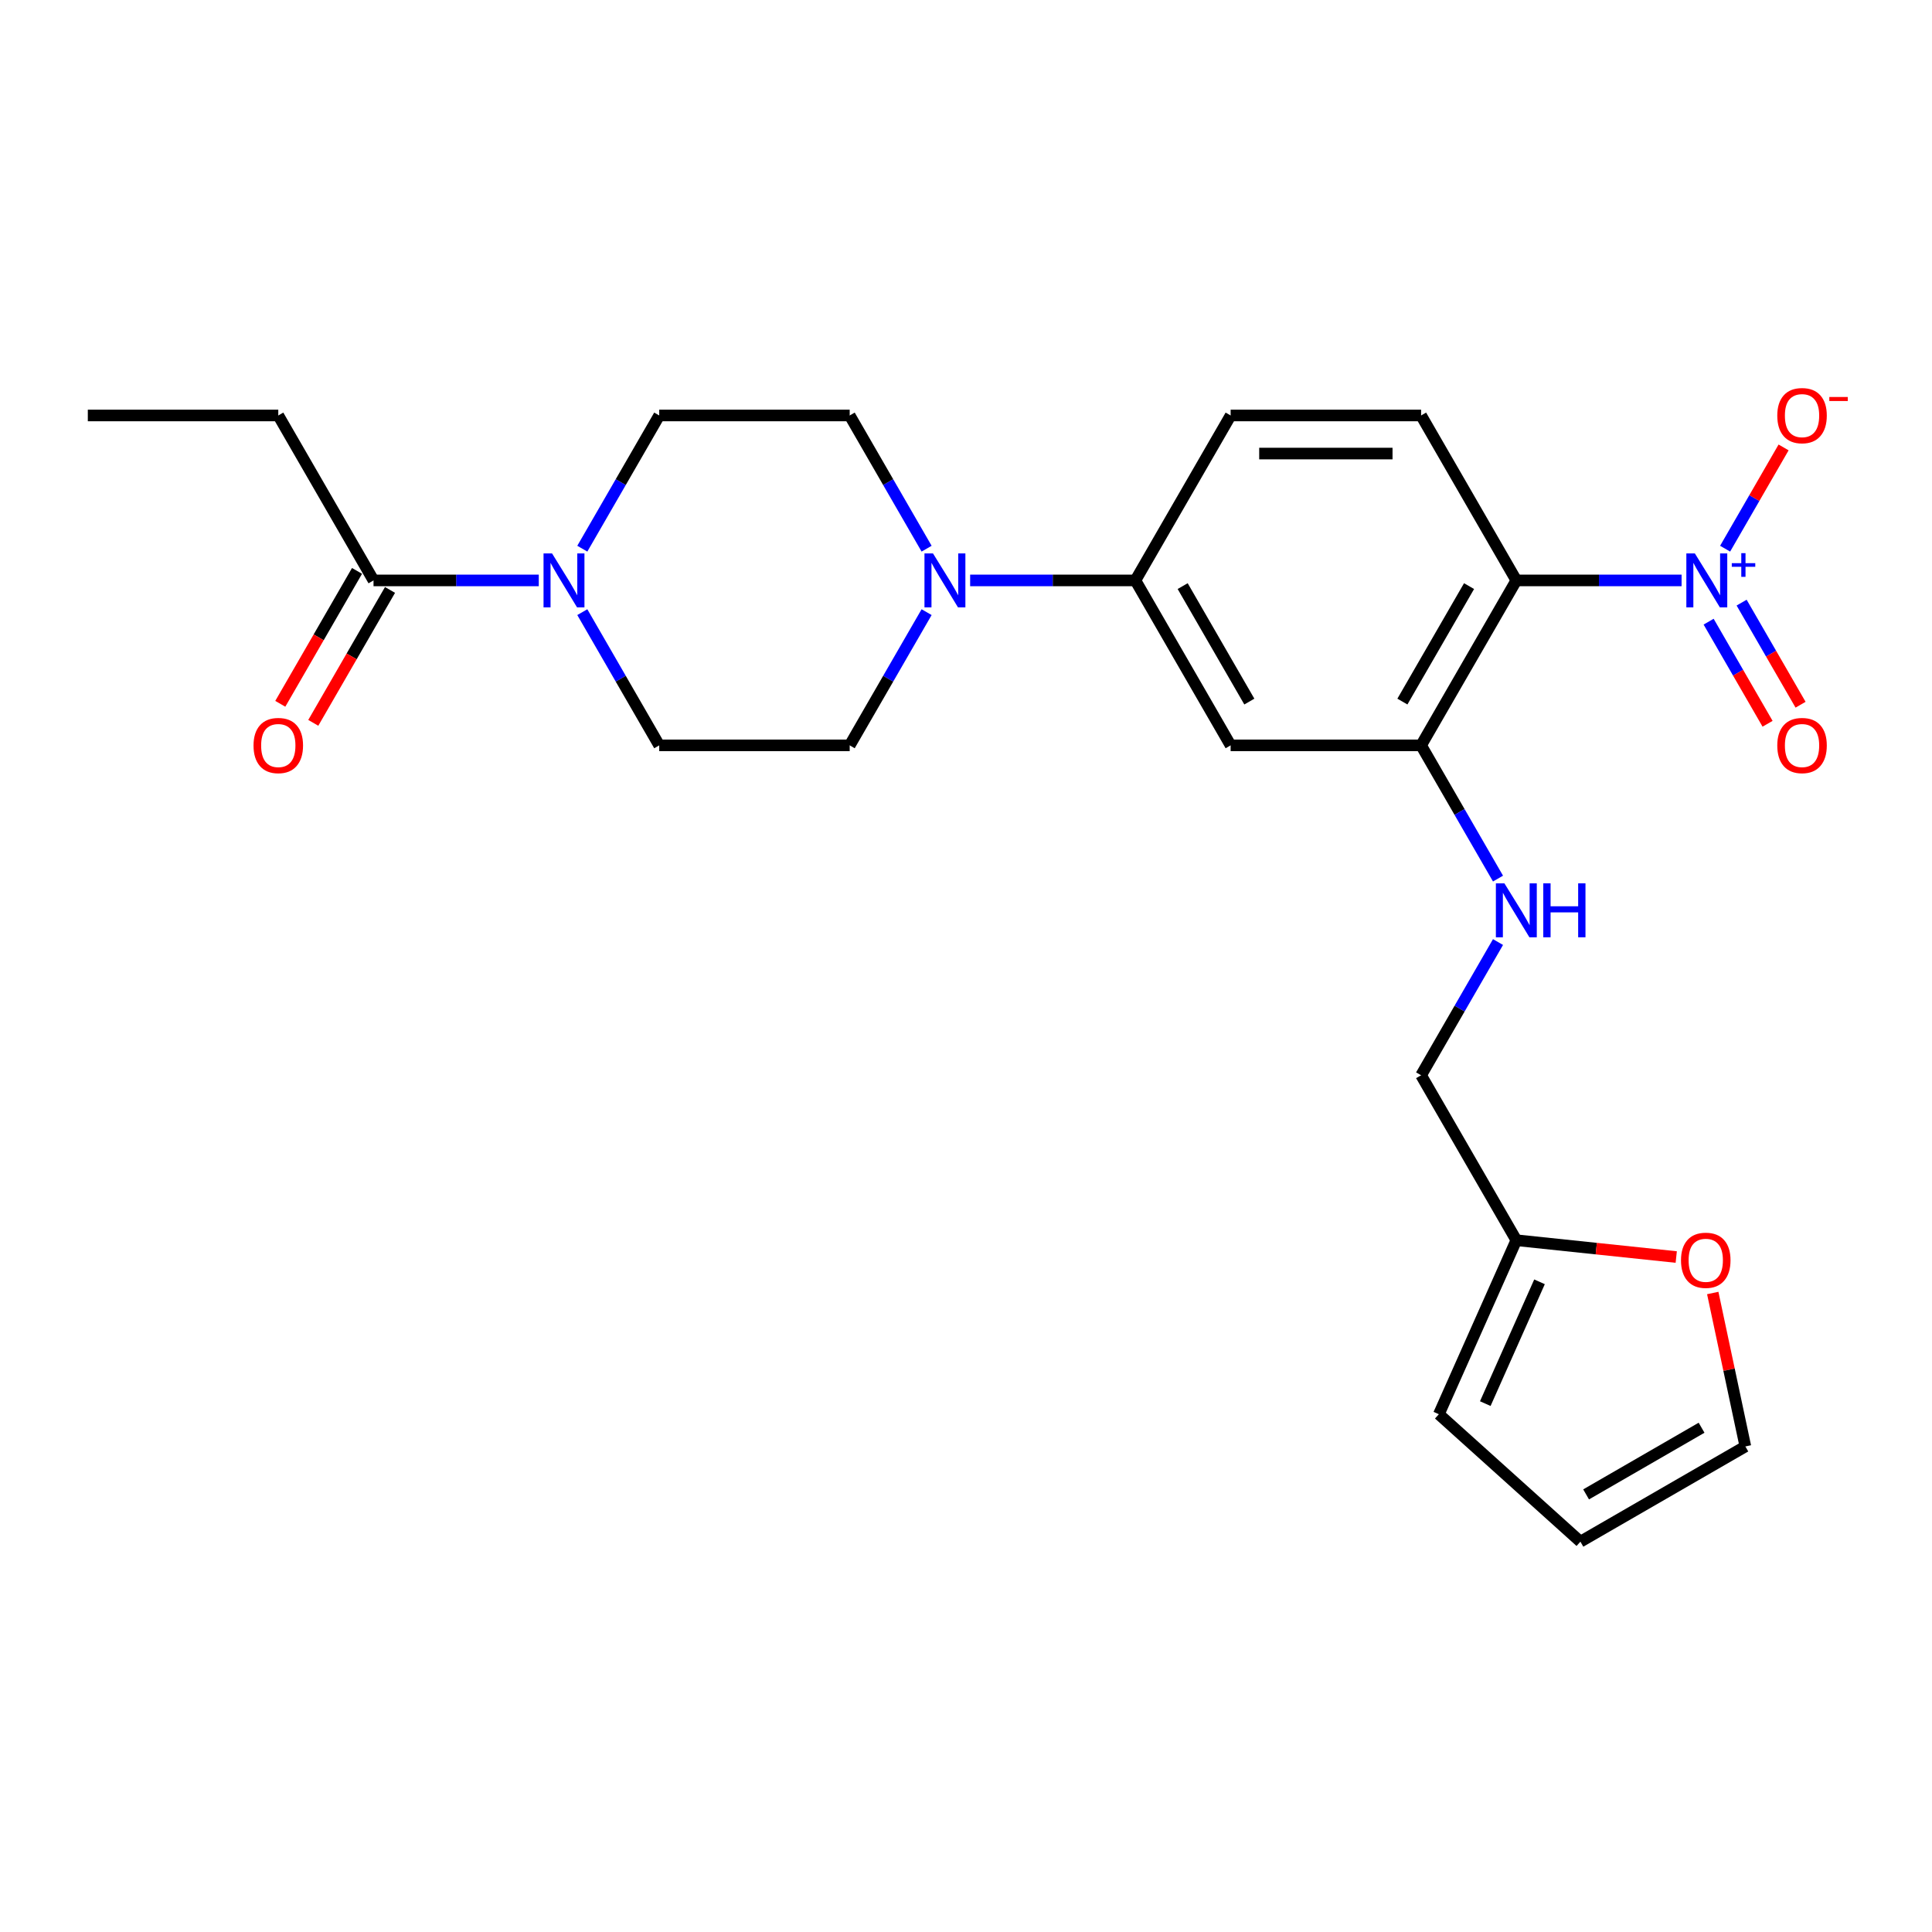 <?xml version='1.0' encoding='iso-8859-1'?>
<svg version='1.1' baseProfile='full'
              xmlns='http://www.w3.org/2000/svg'
                      xmlns:rdkit='http://www.rdkit.org/xml'
                      xmlns:xlink='http://www.w3.org/1999/xlink'
                  xml:space='preserve'
width='1000px' height='1000px' viewBox='0 0 1000 1000'>
<!-- END OF HEADER -->
<rect style='opacity:1.0;fill:#FFFFFF;stroke:none' width='1000' height='1000' x='0' y='0'> </rect>
<path class='bond-0' d='M 870.386,300.423 L 827.619,300.423' style='fill:none;fill-rule:evenodd;stroke:#0000FF;stroke-width:6px;stroke-linecap:butt;stroke-linejoin:miter;stroke-opacity:1' />
<path class='bond-0' d='M 827.619,300.423 L 784.852,300.423' style='fill:none;fill-rule:evenodd;stroke:#000000;stroke-width:6px;stroke-linecap:butt;stroke-linejoin:miter;stroke-opacity:1' />
<path class='bond-9' d='M 892.921,283.998 L 908.051,257.792' style='fill:none;fill-rule:evenodd;stroke:#0000FF;stroke-width:6px;stroke-linecap:butt;stroke-linejoin:miter;stroke-opacity:1' />
<path class='bond-9' d='M 908.051,257.792 L 923.181,231.587' style='fill:none;fill-rule:evenodd;stroke:#FF0000;stroke-width:6px;stroke-linecap:butt;stroke-linejoin:miter;stroke-opacity:1' />
<path class='bond-11' d='M 884.383,321.777 L 899.638,348.2' style='fill:none;fill-rule:evenodd;stroke:#0000FF;stroke-width:6px;stroke-linecap:butt;stroke-linejoin:miter;stroke-opacity:1' />
<path class='bond-11' d='M 899.638,348.2 L 914.894,374.622' style='fill:none;fill-rule:evenodd;stroke:#FF0000;stroke-width:6px;stroke-linecap:butt;stroke-linejoin:miter;stroke-opacity:1' />
<path class='bond-11' d='M 901.459,311.918 L 916.714,338.341' style='fill:none;fill-rule:evenodd;stroke:#0000FF;stroke-width:6px;stroke-linecap:butt;stroke-linejoin:miter;stroke-opacity:1' />
<path class='bond-11' d='M 916.714,338.341 L 931.969,364.764' style='fill:none;fill-rule:evenodd;stroke:#FF0000;stroke-width:6px;stroke-linecap:butt;stroke-linejoin:miter;stroke-opacity:1' />
<path class='bond-1' d='M 784.852,300.423 L 735.559,385.801' style='fill:none;fill-rule:evenodd;stroke:#000000;stroke-width:6px;stroke-linecap:butt;stroke-linejoin:miter;stroke-opacity:1' />
<path class='bond-1' d='M 760.382,303.371 L 725.877,363.136' style='fill:none;fill-rule:evenodd;stroke:#000000;stroke-width:6px;stroke-linecap:butt;stroke-linejoin:miter;stroke-opacity:1' />
<path class='bond-7' d='M 784.852,300.423 L 735.559,215.045' style='fill:none;fill-rule:evenodd;stroke:#000000;stroke-width:6px;stroke-linecap:butt;stroke-linejoin:miter;stroke-opacity:1' />
<path class='bond-4' d='M 735.559,385.801 L 636.973,385.801' style='fill:none;fill-rule:evenodd;stroke:#000000;stroke-width:6px;stroke-linecap:butt;stroke-linejoin:miter;stroke-opacity:1' />
<path class='bond-8' d='M 735.559,385.801 L 755.464,420.278' style='fill:none;fill-rule:evenodd;stroke:#000000;stroke-width:6px;stroke-linecap:butt;stroke-linejoin:miter;stroke-opacity:1' />
<path class='bond-8' d='M 755.464,420.278 L 775.369,454.755' style='fill:none;fill-rule:evenodd;stroke:#0000FF;stroke-width:6px;stroke-linecap:butt;stroke-linejoin:miter;stroke-opacity:1' />
<path class='bond-2' d='M 301.403,283.998 L 321.308,249.522' style='fill:none;fill-rule:evenodd;stroke:#0000FF;stroke-width:6px;stroke-linecap:butt;stroke-linejoin:miter;stroke-opacity:1' />
<path class='bond-2' d='M 321.308,249.522 L 341.214,215.045' style='fill:none;fill-rule:evenodd;stroke:#000000;stroke-width:6px;stroke-linecap:butt;stroke-linejoin:miter;stroke-opacity:1' />
<path class='bond-6' d='M 278.868,300.423 L 236.101,300.423' style='fill:none;fill-rule:evenodd;stroke:#0000FF;stroke-width:6px;stroke-linecap:butt;stroke-linejoin:miter;stroke-opacity:1' />
<path class='bond-6' d='M 236.101,300.423 L 193.334,300.423' style='fill:none;fill-rule:evenodd;stroke:#000000;stroke-width:6px;stroke-linecap:butt;stroke-linejoin:miter;stroke-opacity:1' />
<path class='bond-26' d='M 301.403,316.847 L 321.308,351.324' style='fill:none;fill-rule:evenodd;stroke:#0000FF;stroke-width:6px;stroke-linecap:butt;stroke-linejoin:miter;stroke-opacity:1' />
<path class='bond-26' d='M 321.308,351.324 L 341.214,385.801' style='fill:none;fill-rule:evenodd;stroke:#000000;stroke-width:6px;stroke-linecap:butt;stroke-linejoin:miter;stroke-opacity:1' />
<path class='bond-3' d='M 502.146,300.423 L 544.913,300.423' style='fill:none;fill-rule:evenodd;stroke:#0000FF;stroke-width:6px;stroke-linecap:butt;stroke-linejoin:miter;stroke-opacity:1' />
<path class='bond-3' d='M 544.913,300.423 L 587.679,300.423' style='fill:none;fill-rule:evenodd;stroke:#000000;stroke-width:6px;stroke-linecap:butt;stroke-linejoin:miter;stroke-opacity:1' />
<path class='bond-15' d='M 479.61,316.847 L 459.705,351.324' style='fill:none;fill-rule:evenodd;stroke:#0000FF;stroke-width:6px;stroke-linecap:butt;stroke-linejoin:miter;stroke-opacity:1' />
<path class='bond-15' d='M 459.705,351.324 L 439.8,385.801' style='fill:none;fill-rule:evenodd;stroke:#000000;stroke-width:6px;stroke-linecap:butt;stroke-linejoin:miter;stroke-opacity:1' />
<path class='bond-16' d='M 479.61,283.998 L 459.705,249.522' style='fill:none;fill-rule:evenodd;stroke:#0000FF;stroke-width:6px;stroke-linecap:butt;stroke-linejoin:miter;stroke-opacity:1' />
<path class='bond-16' d='M 459.705,249.522 L 439.8,215.045' style='fill:none;fill-rule:evenodd;stroke:#000000;stroke-width:6px;stroke-linecap:butt;stroke-linejoin:miter;stroke-opacity:1' />
<path class='bond-25' d='M 636.973,385.801 L 587.679,300.423' style='fill:none;fill-rule:evenodd;stroke:#000000;stroke-width:6px;stroke-linecap:butt;stroke-linejoin:miter;stroke-opacity:1' />
<path class='bond-25' d='M 646.654,363.136 L 612.149,303.371' style='fill:none;fill-rule:evenodd;stroke:#000000;stroke-width:6px;stroke-linecap:butt;stroke-linejoin:miter;stroke-opacity:1' />
<path class='bond-5' d='M 587.679,300.423 L 636.973,215.045' style='fill:none;fill-rule:evenodd;stroke:#000000;stroke-width:6px;stroke-linecap:butt;stroke-linejoin:miter;stroke-opacity:1' />
<path class='bond-18' d='M 184.796,295.494 L 164.937,329.892' style='fill:none;fill-rule:evenodd;stroke:#000000;stroke-width:6px;stroke-linecap:butt;stroke-linejoin:miter;stroke-opacity:1' />
<path class='bond-18' d='M 164.937,329.892 L 145.077,364.29' style='fill:none;fill-rule:evenodd;stroke:#FF0000;stroke-width:6px;stroke-linecap:butt;stroke-linejoin:miter;stroke-opacity:1' />
<path class='bond-18' d='M 201.872,305.352 L 182.012,339.75' style='fill:none;fill-rule:evenodd;stroke:#000000;stroke-width:6px;stroke-linecap:butt;stroke-linejoin:miter;stroke-opacity:1' />
<path class='bond-18' d='M 182.012,339.75 L 162.152,374.148' style='fill:none;fill-rule:evenodd;stroke:#FF0000;stroke-width:6px;stroke-linecap:butt;stroke-linejoin:miter;stroke-opacity:1' />
<path class='bond-23' d='M 193.334,300.423 L 144.041,215.045' style='fill:none;fill-rule:evenodd;stroke:#000000;stroke-width:6px;stroke-linecap:butt;stroke-linejoin:miter;stroke-opacity:1' />
<path class='bond-17' d='M 735.559,215.045 L 636.973,215.045' style='fill:none;fill-rule:evenodd;stroke:#000000;stroke-width:6px;stroke-linecap:butt;stroke-linejoin:miter;stroke-opacity:1' />
<path class='bond-17' d='M 720.771,234.762 L 651.76,234.762' style='fill:none;fill-rule:evenodd;stroke:#000000;stroke-width:6px;stroke-linecap:butt;stroke-linejoin:miter;stroke-opacity:1' />
<path class='bond-22' d='M 775.369,487.604 L 755.464,522.081' style='fill:none;fill-rule:evenodd;stroke:#0000FF;stroke-width:6px;stroke-linecap:butt;stroke-linejoin:miter;stroke-opacity:1' />
<path class='bond-22' d='M 755.464,522.081 L 735.559,556.558' style='fill:none;fill-rule:evenodd;stroke:#000000;stroke-width:6px;stroke-linecap:butt;stroke-linejoin:miter;stroke-opacity:1' />
<path class='bond-10' d='M 784.852,641.936 L 735.559,556.558' style='fill:none;fill-rule:evenodd;stroke:#000000;stroke-width:6px;stroke-linecap:butt;stroke-linejoin:miter;stroke-opacity:1' />
<path class='bond-12' d='M 784.852,641.936 L 826.235,646.285' style='fill:none;fill-rule:evenodd;stroke:#000000;stroke-width:6px;stroke-linecap:butt;stroke-linejoin:miter;stroke-opacity:1' />
<path class='bond-12' d='M 826.235,646.285 L 867.617,650.635' style='fill:none;fill-rule:evenodd;stroke:#FF0000;stroke-width:6px;stroke-linecap:butt;stroke-linejoin:miter;stroke-opacity:1' />
<path class='bond-19' d='M 784.852,641.936 L 744.753,731.999' style='fill:none;fill-rule:evenodd;stroke:#000000;stroke-width:6px;stroke-linecap:butt;stroke-linejoin:miter;stroke-opacity:1' />
<path class='bond-19' d='M 796.85,663.465 L 768.781,726.509' style='fill:none;fill-rule:evenodd;stroke:#000000;stroke-width:6px;stroke-linecap:butt;stroke-linejoin:miter;stroke-opacity:1' />
<path class='bond-20' d='M 886.515,669.257 L 894.955,708.965' style='fill:none;fill-rule:evenodd;stroke:#FF0000;stroke-width:6px;stroke-linecap:butt;stroke-linejoin:miter;stroke-opacity:1' />
<path class='bond-20' d='M 894.955,708.965 L 903.396,748.673' style='fill:none;fill-rule:evenodd;stroke:#000000;stroke-width:6px;stroke-linecap:butt;stroke-linejoin:miter;stroke-opacity:1' />
<path class='bond-13' d='M 341.214,385.801 L 439.8,385.801' style='fill:none;fill-rule:evenodd;stroke:#000000;stroke-width:6px;stroke-linecap:butt;stroke-linejoin:miter;stroke-opacity:1' />
<path class='bond-14' d='M 341.214,215.045 L 439.8,215.045' style='fill:none;fill-rule:evenodd;stroke:#000000;stroke-width:6px;stroke-linecap:butt;stroke-linejoin:miter;stroke-opacity:1' />
<path class='bond-21' d='M 744.753,731.999 L 818.017,797.966' style='fill:none;fill-rule:evenodd;stroke:#000000;stroke-width:6px;stroke-linecap:butt;stroke-linejoin:miter;stroke-opacity:1' />
<path class='bond-27' d='M 903.396,748.673 L 818.017,797.966' style='fill:none;fill-rule:evenodd;stroke:#000000;stroke-width:6px;stroke-linecap:butt;stroke-linejoin:miter;stroke-opacity:1' />
<path class='bond-27' d='M 880.73,738.991 L 820.965,773.497' style='fill:none;fill-rule:evenodd;stroke:#000000;stroke-width:6px;stroke-linecap:butt;stroke-linejoin:miter;stroke-opacity:1' />
<path class='bond-24' d='M 144.041,215.045 L 45.455,215.045' style='fill:none;fill-rule:evenodd;stroke:#000000;stroke-width:6px;stroke-linecap:butt;stroke-linejoin:miter;stroke-opacity:1' />
<path  class='atom-0' d='M 877.267 286.463
L 886.416 301.251
Q 887.323 302.71, 888.782 305.352
Q 890.241 307.994, 890.32 308.152
L 890.32 286.463
L 894.027 286.463
L 894.027 314.383
L 890.201 314.383
L 880.382 298.215
Q 879.239 296.322, 878.016 294.153
Q 876.833 291.984, 876.478 291.314
L 876.478 314.383
L 872.85 314.383
L 872.85 286.463
L 877.267 286.463
' fill='#0000FF'/>
<path  class='atom-0' d='M 896.369 291.496
L 901.288 291.496
L 901.288 286.316
L 903.474 286.316
L 903.474 291.496
L 908.523 291.496
L 908.523 293.37
L 903.474 293.37
L 903.474 298.575
L 901.288 298.575
L 901.288 293.37
L 896.369 293.37
L 896.369 291.496
' fill='#0000FF'/>
<path  class='atom-3' d='M 285.749 286.463
L 294.898 301.251
Q 295.805 302.71, 297.264 305.352
Q 298.723 307.994, 298.802 308.152
L 298.802 286.463
L 302.509 286.463
L 302.509 314.383
L 298.683 314.383
L 288.864 298.215
Q 287.721 296.322, 286.498 294.153
Q 285.315 291.984, 284.96 291.314
L 284.96 314.383
L 281.332 314.383
L 281.332 286.463
L 285.749 286.463
' fill='#0000FF'/>
<path  class='atom-4' d='M 482.922 286.463
L 492.07 301.251
Q 492.977 302.71, 494.436 305.352
Q 495.896 307.994, 495.974 308.152
L 495.974 286.463
L 499.681 286.463
L 499.681 314.383
L 495.856 314.383
L 486.037 298.215
Q 484.893 296.322, 483.671 294.153
Q 482.488 291.984, 482.133 291.314
L 482.133 314.383
L 478.505 314.383
L 478.505 286.463
L 482.922 286.463
' fill='#0000FF'/>
<path  class='atom-9' d='M 778.681 457.22
L 787.829 472.008
Q 788.736 473.467, 790.195 476.109
Q 791.655 478.751, 791.733 478.909
L 791.733 457.22
L 795.44 457.22
L 795.44 485.139
L 791.615 485.139
L 781.796 468.971
Q 780.652 467.078, 779.43 464.909
Q 778.247 462.74, 777.892 462.07
L 777.892 485.139
L 774.264 485.139
L 774.264 457.22
L 778.681 457.22
' fill='#0000FF'/>
<path  class='atom-9' d='M 798.792 457.22
L 802.578 457.22
L 802.578 469.089
L 816.853 469.089
L 816.853 457.22
L 820.639 457.22
L 820.639 485.139
L 816.853 485.139
L 816.853 472.244
L 802.578 472.244
L 802.578 485.139
L 798.792 485.139
L 798.792 457.22
' fill='#0000FF'/>
<path  class='atom-10' d='M 919.915 215.124
Q 919.915 208.42, 923.228 204.673
Q 926.54 200.927, 932.732 200.927
Q 938.923 200.927, 942.235 204.673
Q 945.548 208.42, 945.548 215.124
Q 945.548 221.906, 942.196 225.771
Q 938.844 229.596, 932.732 229.596
Q 926.58 229.596, 923.228 225.771
Q 919.915 221.946, 919.915 215.124
M 932.732 226.441
Q 936.99 226.441, 939.278 223.602
Q 941.604 220.723, 941.604 215.124
Q 941.604 209.642, 939.278 206.882
Q 936.99 204.082, 932.732 204.082
Q 928.473 204.082, 926.146 206.842
Q 923.859 209.603, 923.859 215.124
Q 923.859 220.763, 926.146 223.602
Q 928.473 226.441, 932.732 226.441
' fill='#FF0000'/>
<path  class='atom-10' d='M 946.849 205.484
L 956.401 205.484
L 956.401 207.566
L 946.849 207.566
L 946.849 205.484
' fill='#FF0000'/>
<path  class='atom-12' d='M 919.915 385.88
Q 919.915 379.176, 923.228 375.43
Q 926.54 371.684, 932.732 371.684
Q 938.923 371.684, 942.235 375.43
Q 945.548 379.176, 945.548 385.88
Q 945.548 392.663, 942.196 396.527
Q 938.844 400.353, 932.732 400.353
Q 926.58 400.353, 923.228 396.527
Q 919.915 392.702, 919.915 385.88
M 932.732 397.198
Q 936.99 397.198, 939.278 394.358
Q 941.604 391.48, 941.604 385.88
Q 941.604 380.399, 939.278 377.638
Q 936.99 374.838, 932.732 374.838
Q 928.473 374.838, 926.146 377.599
Q 923.859 380.359, 923.859 385.88
Q 923.859 391.519, 926.146 394.358
Q 928.473 397.198, 932.732 397.198
' fill='#FF0000'/>
<path  class='atom-13' d='M 870.082 652.32
Q 870.082 645.616, 873.395 641.87
Q 876.707 638.124, 882.898 638.124
Q 889.09 638.124, 892.402 641.87
Q 895.715 645.616, 895.715 652.32
Q 895.715 659.103, 892.363 662.967
Q 889.011 666.792, 882.898 666.792
Q 876.747 666.792, 873.395 662.967
Q 870.082 659.142, 870.082 652.32
M 882.898 663.638
Q 887.157 663.638, 889.444 660.798
Q 891.771 657.92, 891.771 652.32
Q 891.771 646.839, 889.444 644.078
Q 887.157 641.278, 882.898 641.278
Q 878.639 641.278, 876.313 644.039
Q 874.026 646.799, 874.026 652.32
Q 874.026 657.959, 876.313 660.798
Q 878.639 663.638, 882.898 663.638
' fill='#FF0000'/>
<path  class='atom-19' d='M 131.225 385.88
Q 131.225 379.176, 134.537 375.43
Q 137.85 371.684, 144.041 371.684
Q 150.232 371.684, 153.545 375.43
Q 156.857 379.176, 156.857 385.88
Q 156.857 392.663, 153.505 396.527
Q 150.153 400.353, 144.041 400.353
Q 137.889 400.353, 134.537 396.527
Q 131.225 392.702, 131.225 385.88
M 144.041 397.198
Q 148.3 397.198, 150.587 394.358
Q 152.914 391.48, 152.914 385.88
Q 152.914 380.399, 150.587 377.638
Q 148.3 374.838, 144.041 374.838
Q 139.782 374.838, 137.455 377.599
Q 135.168 380.359, 135.168 385.88
Q 135.168 391.519, 137.455 394.358
Q 139.782 397.198, 144.041 397.198
' fill='#FF0000'/>
</svg>
